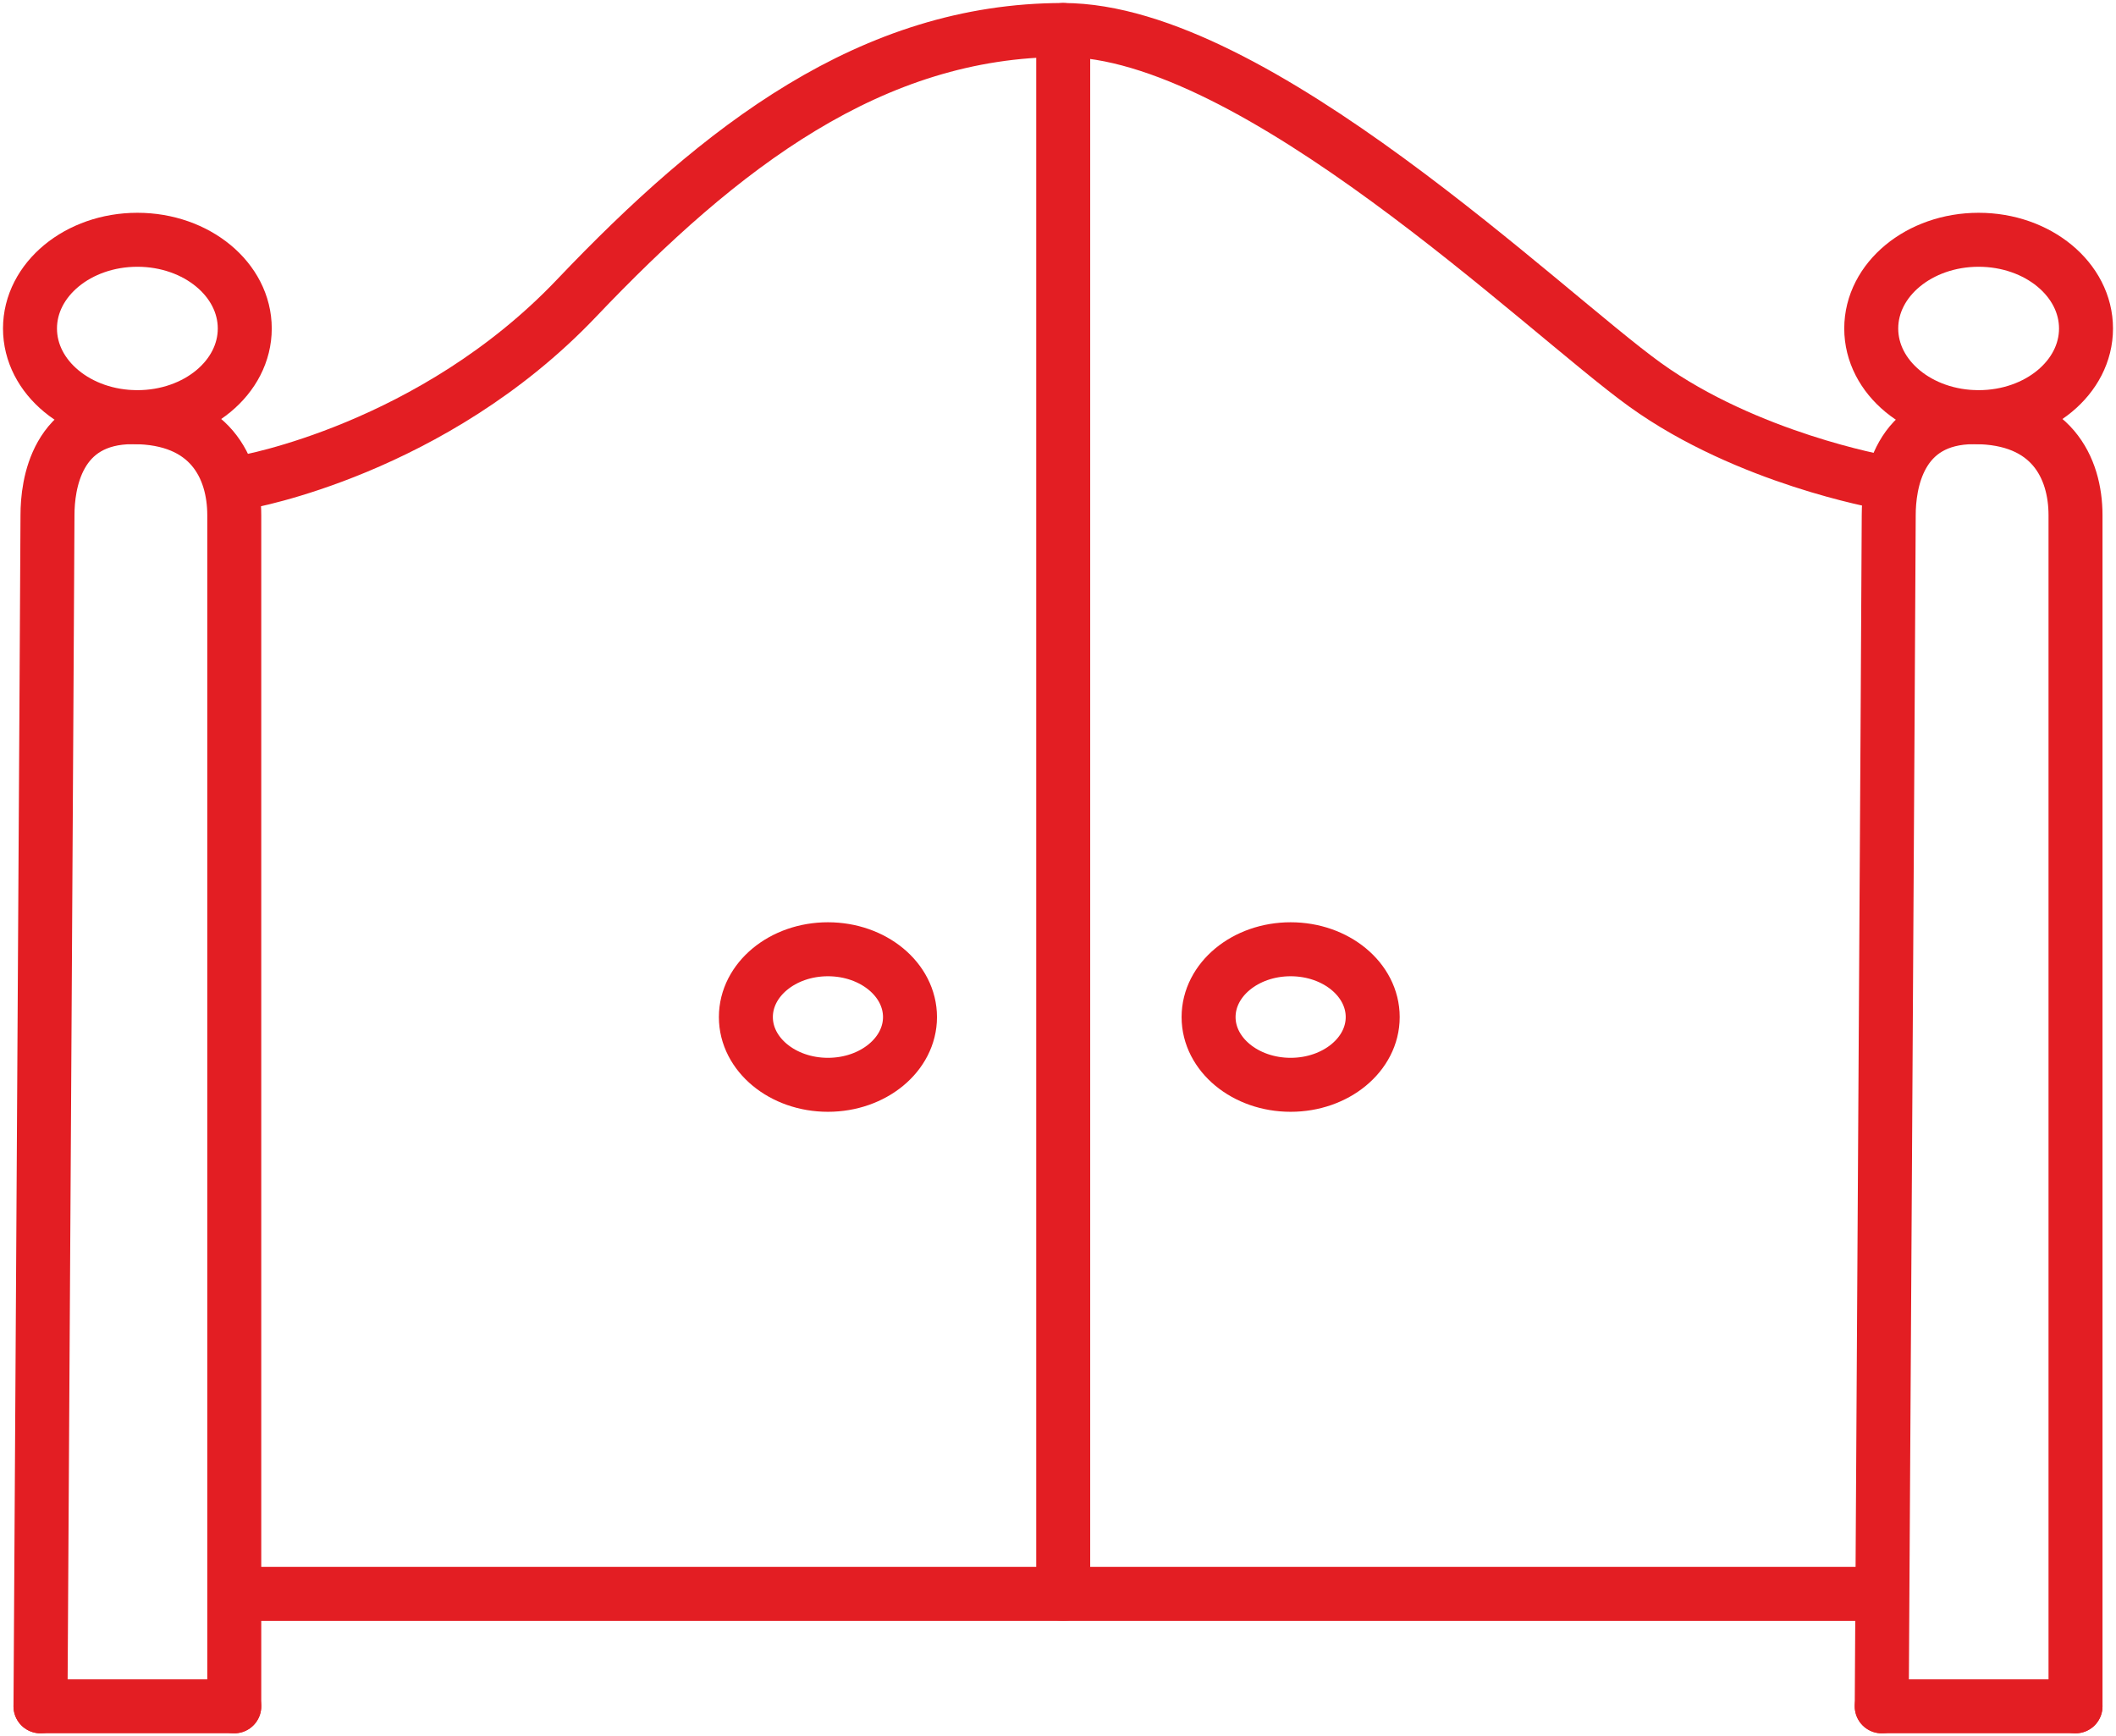 <?xml version="1.0" encoding="utf-8"?>
<!-- Generator: Adobe Illustrator 15.0.0, SVG Export Plug-In . SVG Version: 6.00 Build 0)  -->
<!DOCTYPE svg PUBLIC "-//W3C//DTD SVG 1.1//EN" "http://www.w3.org/Graphics/SVG/1.1/DTD/svg11.dtd">
<svg version="1.1" id="Layer_1" xmlns="http://www.w3.org/2000/svg" xmlns:xlink="http://www.w3.org/1999/xlink" x="0px" y="0px"
	 width="705.605px" height="578.982px" viewBox="0 0 705.605 578.982" enable-background="new 0 0 705.605 578.982"
	 xml:space="preserve">
<g id="Ð_x00a1_Ð_x00bb_Ð_x00be_Ð_x00b9__x0020_1">
	<g id="_2158732785792">
		<path fill="none" stroke="#E31E23" stroke-width="18" stroke-linecap="round" stroke-linejoin="round" d="M13.501,568.98
			c0,0,2.333-387.071,2.333-397.183c0-10.084,2.889-32.698,28.503-32.698c25.642,0,33.781,16.835,33.781,32.698
			c0,15.891,0,397.183,0,397.183"/>
		
			<line fill="none" stroke="#E31E23" stroke-width="18" stroke-linecap="round" stroke-linejoin="round" x1="78.12" y1="568.98" x2="13.501" y2="568.98"/>
		<path fill="none" stroke="#E31E23" stroke-width="18" stroke-linecap="round" stroke-linejoin="round" d="M81.62,109.541
			c0,16.335-16.029,29.559-35.81,29.559c-19.78,0-35.81-13.224-35.81-29.559c0-16.335,16.03-29.586,35.81-29.586
			C65.591,79.954,81.62,93.206,81.62,109.541"/>
		<path fill="none" stroke="#E31E23" stroke-width="18" stroke-linecap="round" stroke-linejoin="round" d="M627.486,568.98
			c0,0,2.333-387.071,2.333-397.183c0-10.084,2.917-32.698,28.531-32.698s33.754,16.835,33.754,32.698c0,15.891,0,397.183,0,397.183
			"/>
		
			<line fill="none" stroke="#E31E23" stroke-width="18" stroke-linecap="round" stroke-linejoin="round" x1="692.104" y1="568.98" x2="627.486" y2="568.98"/>
		<path fill="none" stroke="#E31E23" stroke-width="18" stroke-linecap="round" stroke-linejoin="round" d="M695.604,109.541
			c0,16.335-16.029,29.559-35.81,29.559s-35.81-13.224-35.81-29.559c0-16.335,16.029-29.586,35.81-29.586
			S695.604,93.206,695.604,109.541"/>
		
			<line fill="none" stroke="#E31E23" stroke-width="18" stroke-linecap="round" stroke-linejoin="round" x1="81.62" y1="531.476" x2="627.486" y2="531.476"/>
		<path fill="none" stroke="#E31E23" stroke-width="18" stroke-linecap="round" stroke-linejoin="round" d="M81.62,160.741
			c0,0,62.59-10.807,110.624-61.313c48.033-50.478,98.427-89.426,162.295-89.426c63.896,0,159.962,93.76,194.021,118.291
			c34.06,24.531,78.926,32.448,78.926,32.448"/>
		
			<line fill="none" stroke="#E31E23" stroke-width="18" stroke-linecap="round" stroke-linejoin="round" x1="354.539" y1="10.002" x2="354.539" y2="531.476"/>
		<path fill="none" stroke="#E31E23" stroke-width="18" stroke-linecap="round" stroke-linejoin="round" d="M303.45,339.149
			c0,12.474-12.251,22.586-27.364,22.586s-27.364-10.112-27.364-22.586c0-12.502,12.251-22.613,27.364-22.613
			S303.45,326.647,303.45,339.149"/>
		<path fill="none" stroke="#E31E23" stroke-width="18" stroke-linecap="round" stroke-linejoin="round" d="M457.745,339.149
			c0,12.474-12.252,22.586-27.364,22.586c-15.113,0-27.364-10.112-27.364-22.586c0-12.502,12.251-22.613,27.364-22.613
			C445.493,316.536,457.745,326.647,457.745,339.149"/>
	</g>
</g>
</svg>

